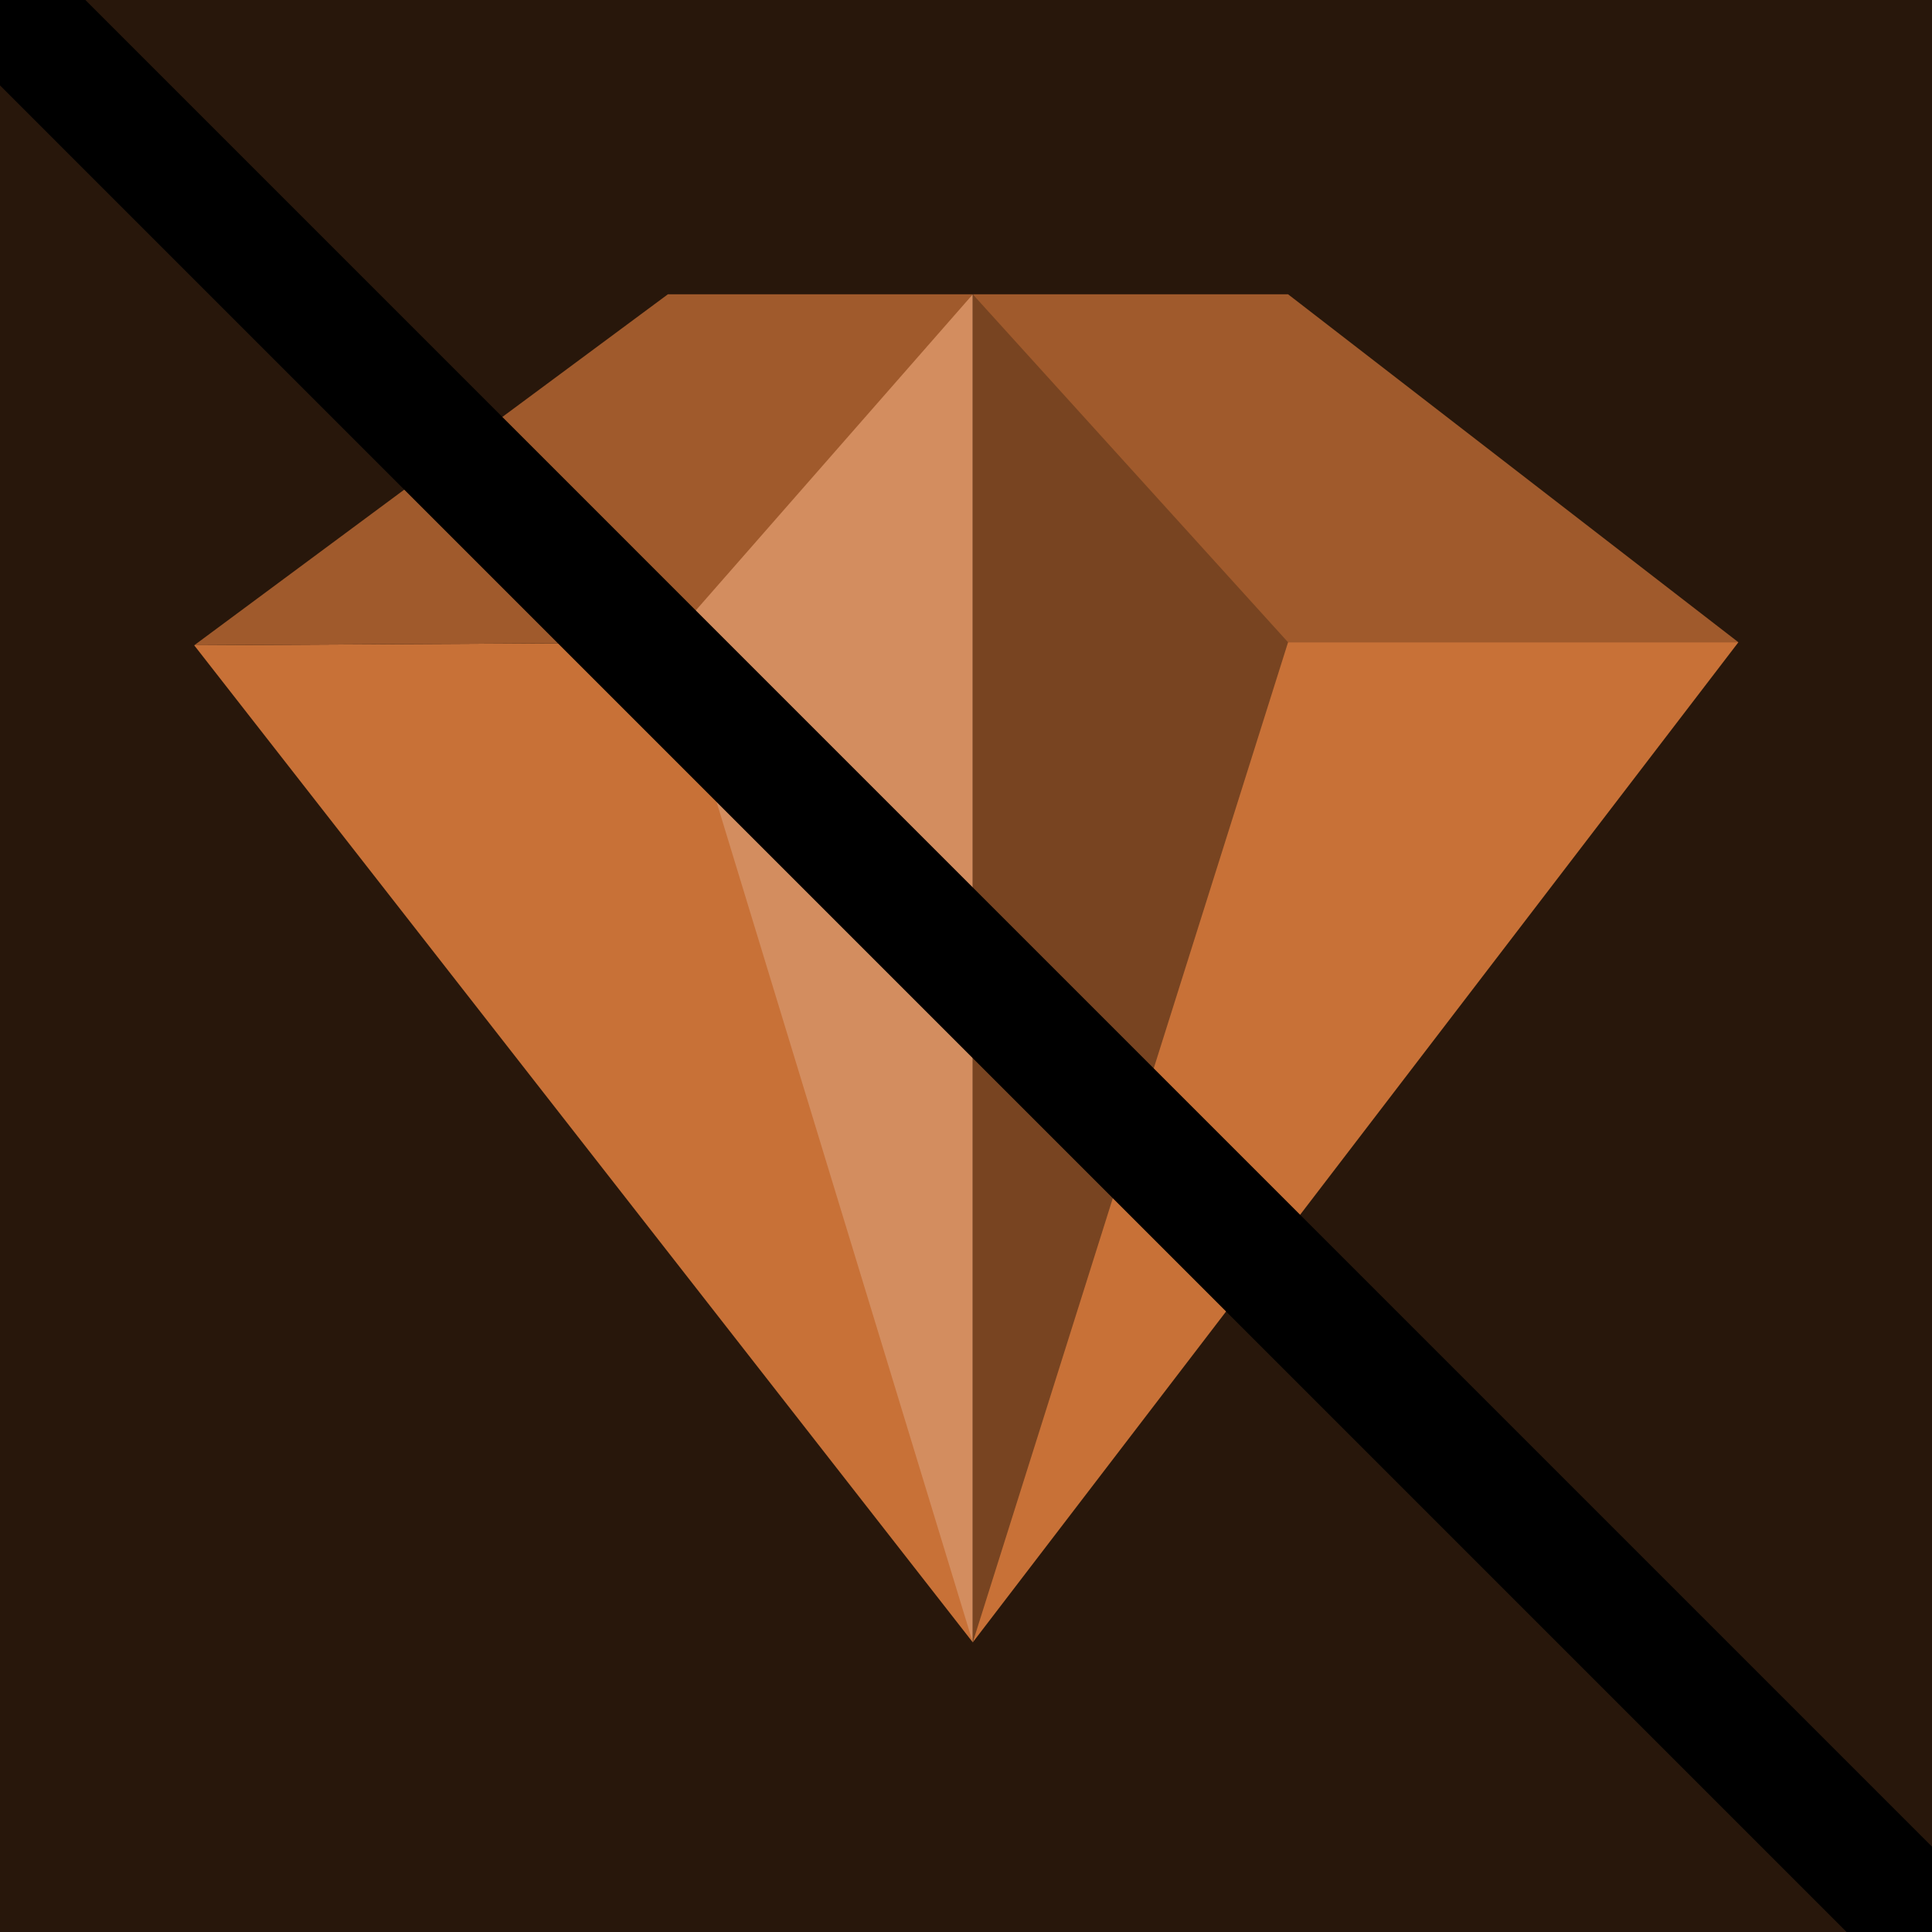 <?xml version="1.0" encoding="UTF-8" standalone="no"?>
<!-- Created with Inkscape (http://www.inkscape.org/) -->

<svg
   width="256"
   height="256"
   viewBox="0 0 67.733 67.733"
   version="1.1"
   id="svg2461"
   inkscape:export-filename="avatar_square_black_band.png"
   inkscape:export-xdpi="192"
   inkscape:export-ydpi="192"
   inkscape:version="1.4 (86a8ad7, 2024-10-11)"
   sodipodi:docname="avatar_black_band.svg"
   xmlns:inkscape="http://www.inkscape.org/namespaces/inkscape"
   xmlns:sodipodi="http://sodipodi.sourceforge.net/DTD/sodipodi-0.dtd"
   xmlns="http://www.w3.org/2000/svg"
   xmlns:svg="http://www.w3.org/2000/svg"
   xmlns:rdf="http://www.w3.org/1999/02/22-rdf-syntax-ns#"
   xmlns:cc="http://creativecommons.org/ns#"
   xmlns:dc="http://purl.org/dc/elements/1.1/">
  <defs
     id="defs2455" />
  <sodipodi:namedview
     id="base"
     pagecolor="#ffffff"
     bordercolor="#666666"
     borderopacity="1.0"
     inkscape:pageopacity="0.0"
     inkscape:pageshadow="2"
     inkscape:zoom="1.4142136"
     inkscape:cx="35.708892"
     inkscape:cy="92.984542"
     inkscape:document-units="px"
     inkscape:current-layer="layer1"
     showgrid="true"
     units="px"
     inkscape:showpageshadow="false"
     inkscape:snap-bbox="true"
     inkscape:bbox-paths="true"
     inkscape:bbox-nodes="true"
     inkscape:snap-bbox-edge-midpoints="true"
     inkscape:snap-bbox-midpoints="true"
     inkscape:object-paths="true"
     inkscape:snap-intersection-paths="true"
     inkscape:snap-smooth-nodes="true"
     inkscape:snap-midpoints="true"
     inkscape:snap-object-midpoints="true"
     inkscape:snap-center="true"
     inkscape:snap-page="true"
     inkscape:window-width="2560"
     inkscape:window-height="1369"
     inkscape:window-x="1072"
     inkscape:window-y="-8"
     inkscape:window-maximized="1"
     inkscape:pagecheckerboard="0"
     inkscape:deskcolor="#d1d1d1">
    <inkscape:grid
       id="grid1"
       units="px"
       originx="0"
       originy="0"
       spacingx="0.265"
       spacingy="0.265"
       empcolor="#0099e5"
       empopacity="0.302"
       color="#0099e5"
       opacity="0.149"
       empspacing="6"
       enabled="true"
       visible="true" />
  </sodipodi:namedview>
  <g
     inkscape:label="Layer 1"
     inkscape:groupmode="layer"
     id="layer1"
     transform="translate(0,-229.267)">
    <rect
       style="opacity:1;fill:#28170b;fill-opacity:1;stroke:#000000;stroke-width:0;stroke-linecap:butt;stroke-linejoin:round;stroke-miterlimit:4;stroke-dasharray:none;stroke-dashoffset:0;stroke-opacity:1"
       id="rect3364"
       width="67.733"
       height="67.733"
       x="-1.7011719e-06"
       y="229.267"
       ry="0" />
    <g
       id="g3087"
       transform="matrix(0.894,0,0,0.894,3.6,27.974)">
      <path
         inkscape:connector-curvature="0"
         inkscape:export-ydpi="214.75999"
         inkscape:export-xdpi="214.75999"
         inkscape:export-filename="/home/cyberarm/Code/ruby-clan/public/images/logo_med.png"
         d="M 34.121,289.565 3.589,250.466 25.216,250.347 Z m 1e-5,0 30.024,-39.219 h -20.985 z"
         style="fill:#c87137;fill-opacity:1;stroke:none;stroke-width:0.265;stroke-linecap:round;stroke-linejoin:round;stroke-miterlimit:4;stroke-dasharray:none;stroke-opacity:1"
         id="path129" />
      <g
         inkscape:export-ydpi="214.75999"
         inkscape:export-xdpi="214.75999"
         inkscape:export-filename="/home/cyberarm/Code/ruby-clan/public/images/logo_med.png"
         style="fill:#a05a2c"
         id="g2425"
         transform="translate(-66.837,199.22)">
        <path
           style="fill:#a05a2c;fill-opacity:1;stroke:none;stroke-width:0.265;stroke-linecap:round;stroke-linejoin:round;stroke-miterlimit:4;stroke-dasharray:none;stroke-opacity:1"
           d="m 130.982,51.126 -17.659,-13.645 -12.364,8e-6 9.039,13.645 z"
           id="path135"
           inkscape:connector-curvature="0" />
        <path
           sodipodi:nodetypes="ccccc"
           style="fill:#a05a2c;fill-opacity:1;stroke:none;stroke-width:0.265;stroke-linecap:round;stroke-linejoin:round;stroke-miterlimit:4;stroke-dasharray:none;stroke-opacity:1"
           d="m 92.053,51.126 8.905,-13.645 -11.957,-2e-6 -18.575,13.764 z"
           id="path137"
           inkscape:connector-curvature="0" />
      </g>
      <path
         inkscape:export-ydpi="214.75999"
         inkscape:export-xdpi="214.75999"
         inkscape:export-filename="/home/cyberarm/Code/ruby-clan/public/images/logo_med.png"
         inkscape:connector-curvature="0"
         d="m 22.164,250.347 h 11.957 v 39.219 z m 11.957,0 v -13.645 l -11.957,13.645 z"
         style="fill:#d38d5f;fill-opacity:1;stroke:none;stroke-width:0.265;stroke-linecap:round;stroke-linejoin:round;stroke-miterlimit:4;stroke-dasharray:none;stroke-opacity:1"
         id="path131" />
      <path
         inkscape:export-ydpi="214.75999"
         inkscape:export-xdpi="214.75999"
         inkscape:export-filename="/home/cyberarm/Code/ruby-clan/public/images/logo_med.png"
         inkscape:connector-curvature="0"
         d="m 34.121,250.347 h 12.364 l -12.364,-13.645 z m 0,0 h 12.364 l -12.364,39.219 z"
         style="fill:#784421;fill-opacity:1;stroke:none;stroke-width:0.265;stroke-linecap:round;stroke-linejoin:round;stroke-miterlimit:4;stroke-dasharray:none;stroke-opacity:1"
         id="path141" />
    </g>
    <path
       style="fill:none;stroke:#000000;stroke-width:4.233;stroke-linecap:butt;stroke-linejoin:miter;stroke-dasharray:none;stroke-opacity:1"
       d="m 0,229.267 68.262,68.263"
       id="path1"
       sodipodi:nodetypes="cc" />
  </g>
</svg>
